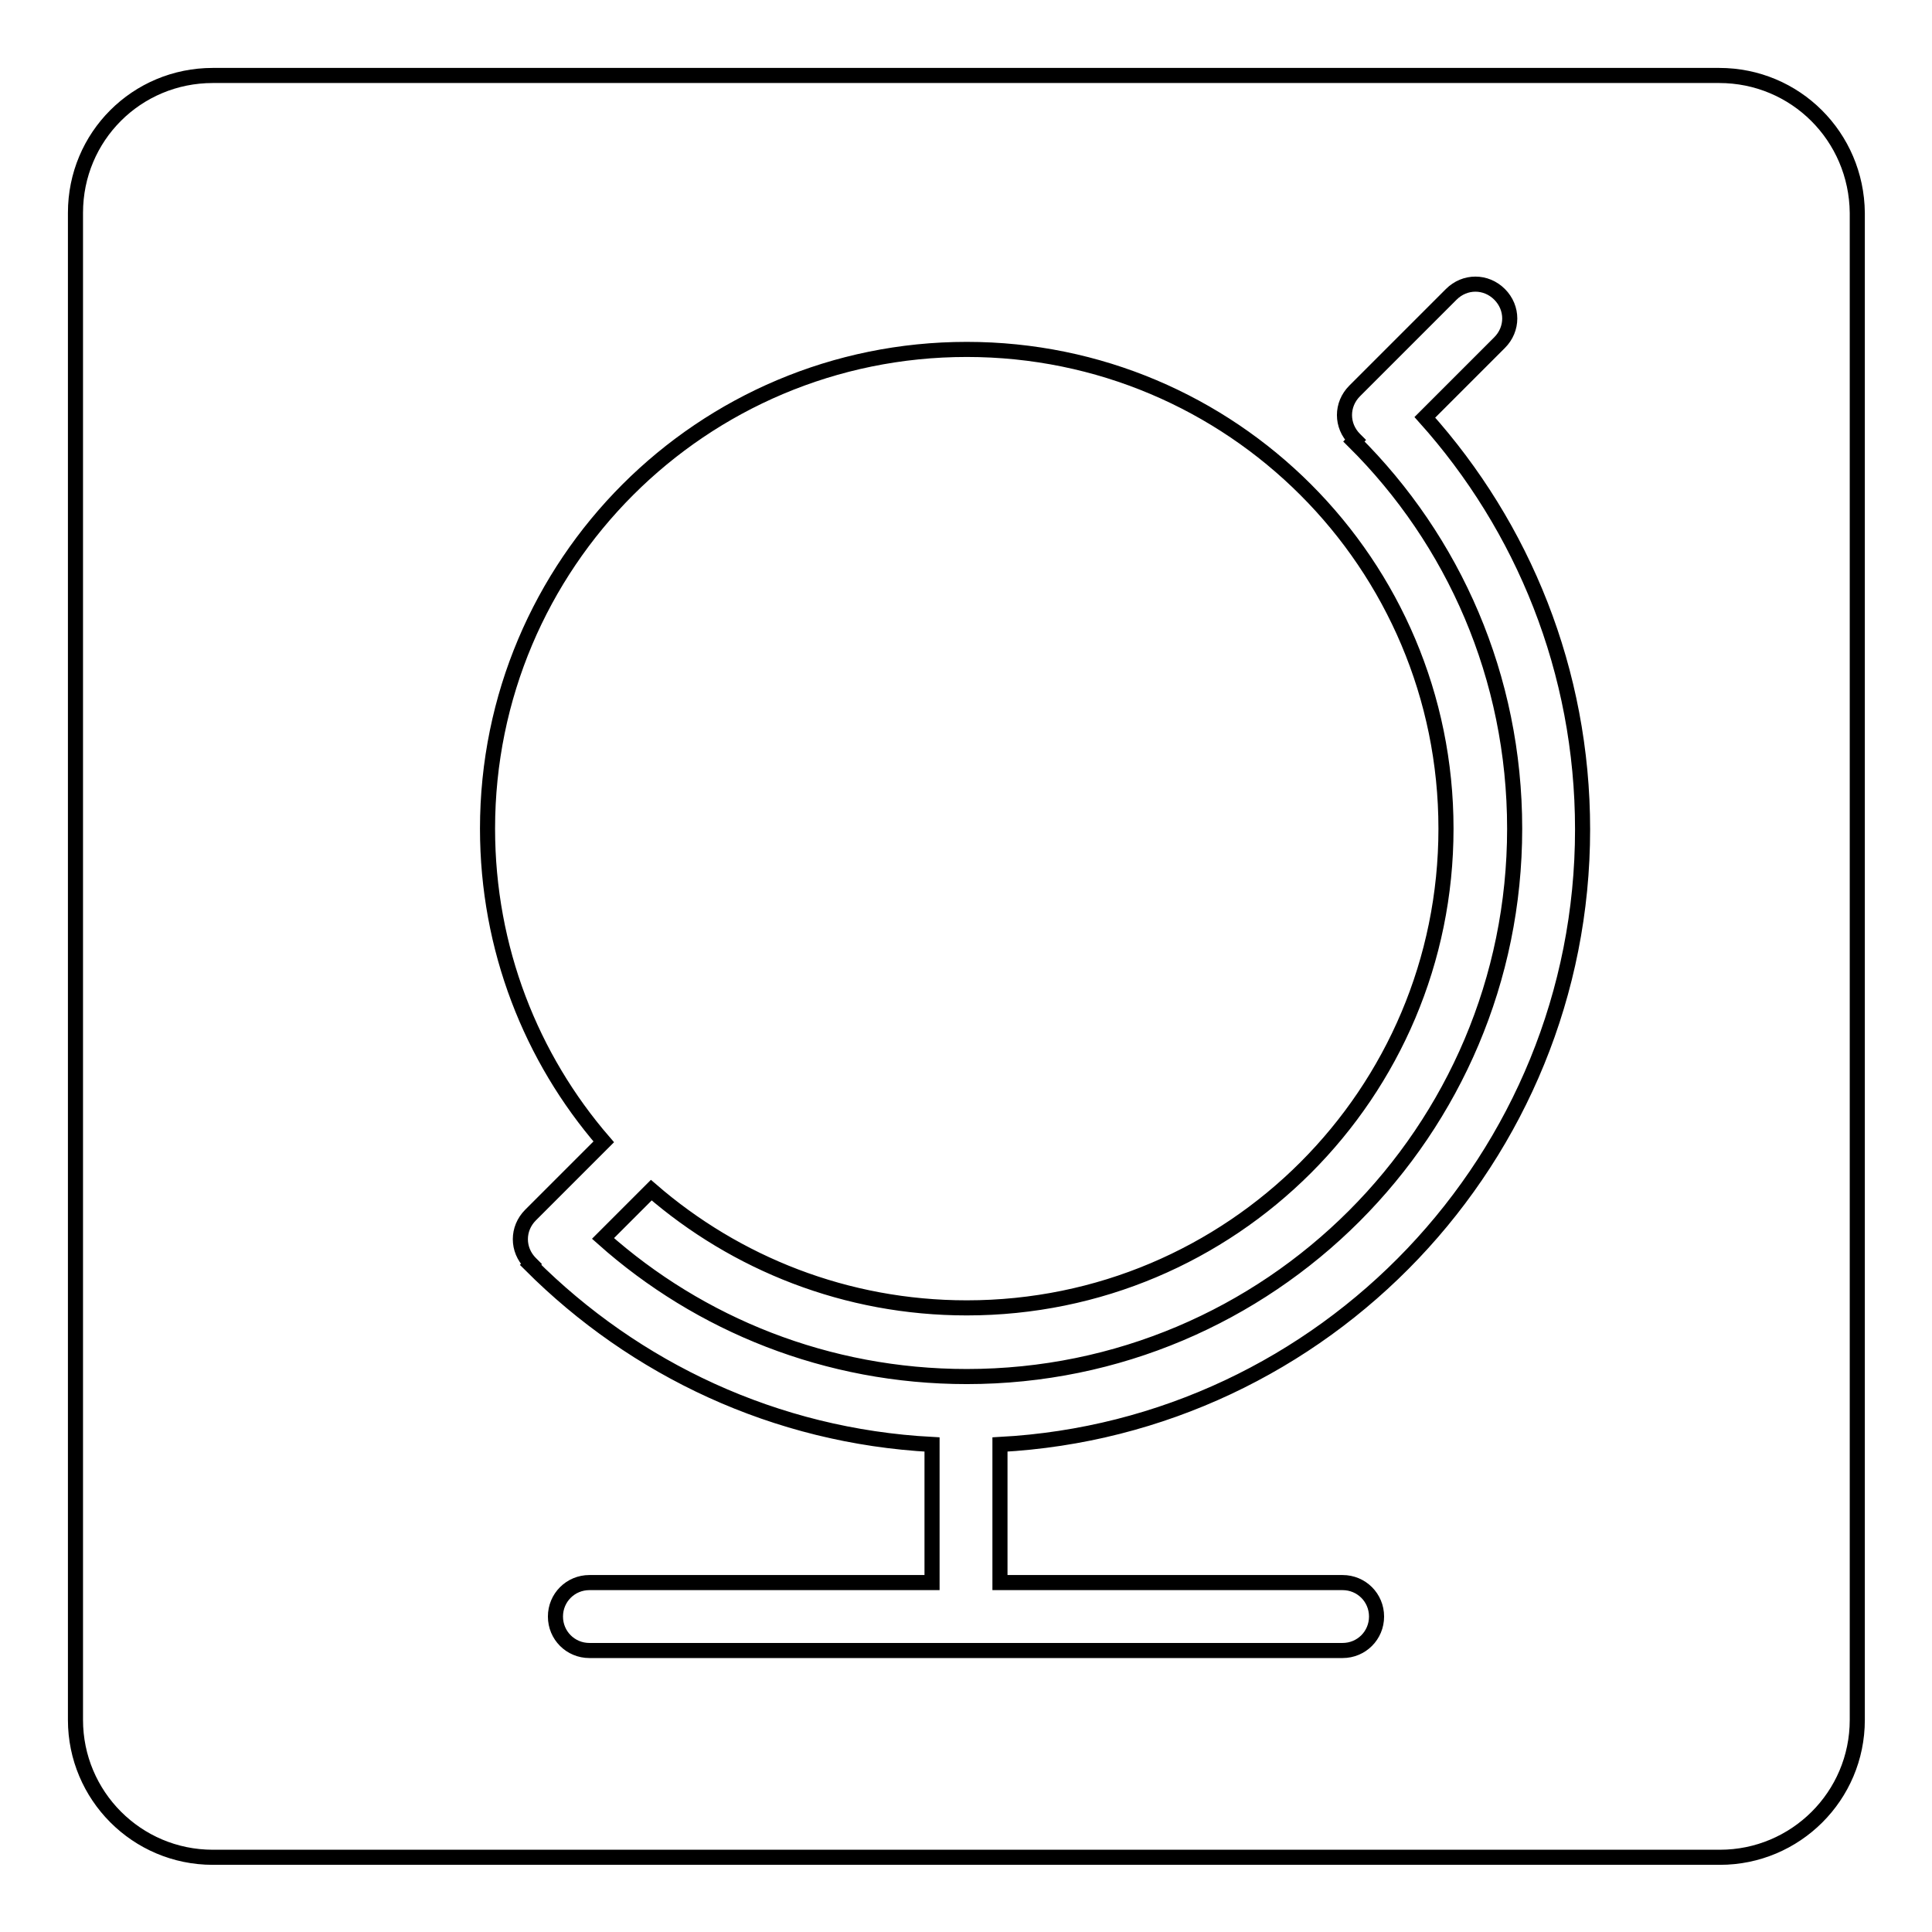 <?xml version="1.0" encoding="utf-8"?>
<!-- Svg Vector Icons : http://www.onlinewebfonts.com/icon -->
<!DOCTYPE svg PUBLIC "-//W3C//DTD SVG 1.1//EN" "http://www.w3.org/Graphics/SVG/1.1/DTD/svg11.dtd">
<svg version="1.1" xmlns="http://www.w3.org/2000/svg" xmlns:xlink="http://www.w3.org/1999/xlink" x="0px" y="0px" viewBox="0 0 256 256" enable-background="new 0 0 256 256" xml:space="preserve">
<g> <path stroke-width="2" fill-opacity="0" stroke="#000000"  d="M227.8,10H28.2C18.1,10,10,18.1,10,28.2v199.7c0,10,8.1,18.2,18.2,18.2h199.7c10,0,18.2-8.1,18.2-18.2V28.2 C246,18.1,237.9,10,227.8,10z M132.5,191.4v18.3h45.4c2.5,0,4.5,2,4.5,4.5c0,2.5-2,4.5-4.5,4.5H78.1c-2.5,0-4.5-2-4.5-4.5 c0-2.5,2-4.5,4.5-4.5h45.4v-18.3c-20.8-1.1-39.4-10-53.2-23.8l0.1-0.1c0,0-0.1-0.1-0.1-0.1c-1.8-1.8-1.8-4.6,0-6.4l9.7-9.7 c-9.6-11.1-15.4-25.6-15.4-41.5c0-35.1,28.4-63.5,63.5-63.5c35.1,0,63.5,28.4,63.5,63.5s-28.4,63.5-63.5,63.5 c-16,0-30.6-5.9-41.8-15.6l-6.4,6.4c12.8,11.4,29.7,18.3,48.2,18.3c0,0,0,0,0,0s0,0,0,0c40.1,0,72.6-32.5,72.6-72.6 c0-20.1-8.1-38.2-21.3-51.3l0.2-0.2c0,0-0.1-0.1-0.1-0.1c-1.8-1.8-1.8-4.6,0-6.4l12.8-12.8c1.8-1.8,4.6-1.8,6.4,0 c1.8,1.8,1.8,4.6,0,6.4l-9.9,9.9c13,14.5,20.9,33.6,20.9,54.6C209.7,153.4,175.5,189.1,132.5,191.4z"/></g>
</svg>